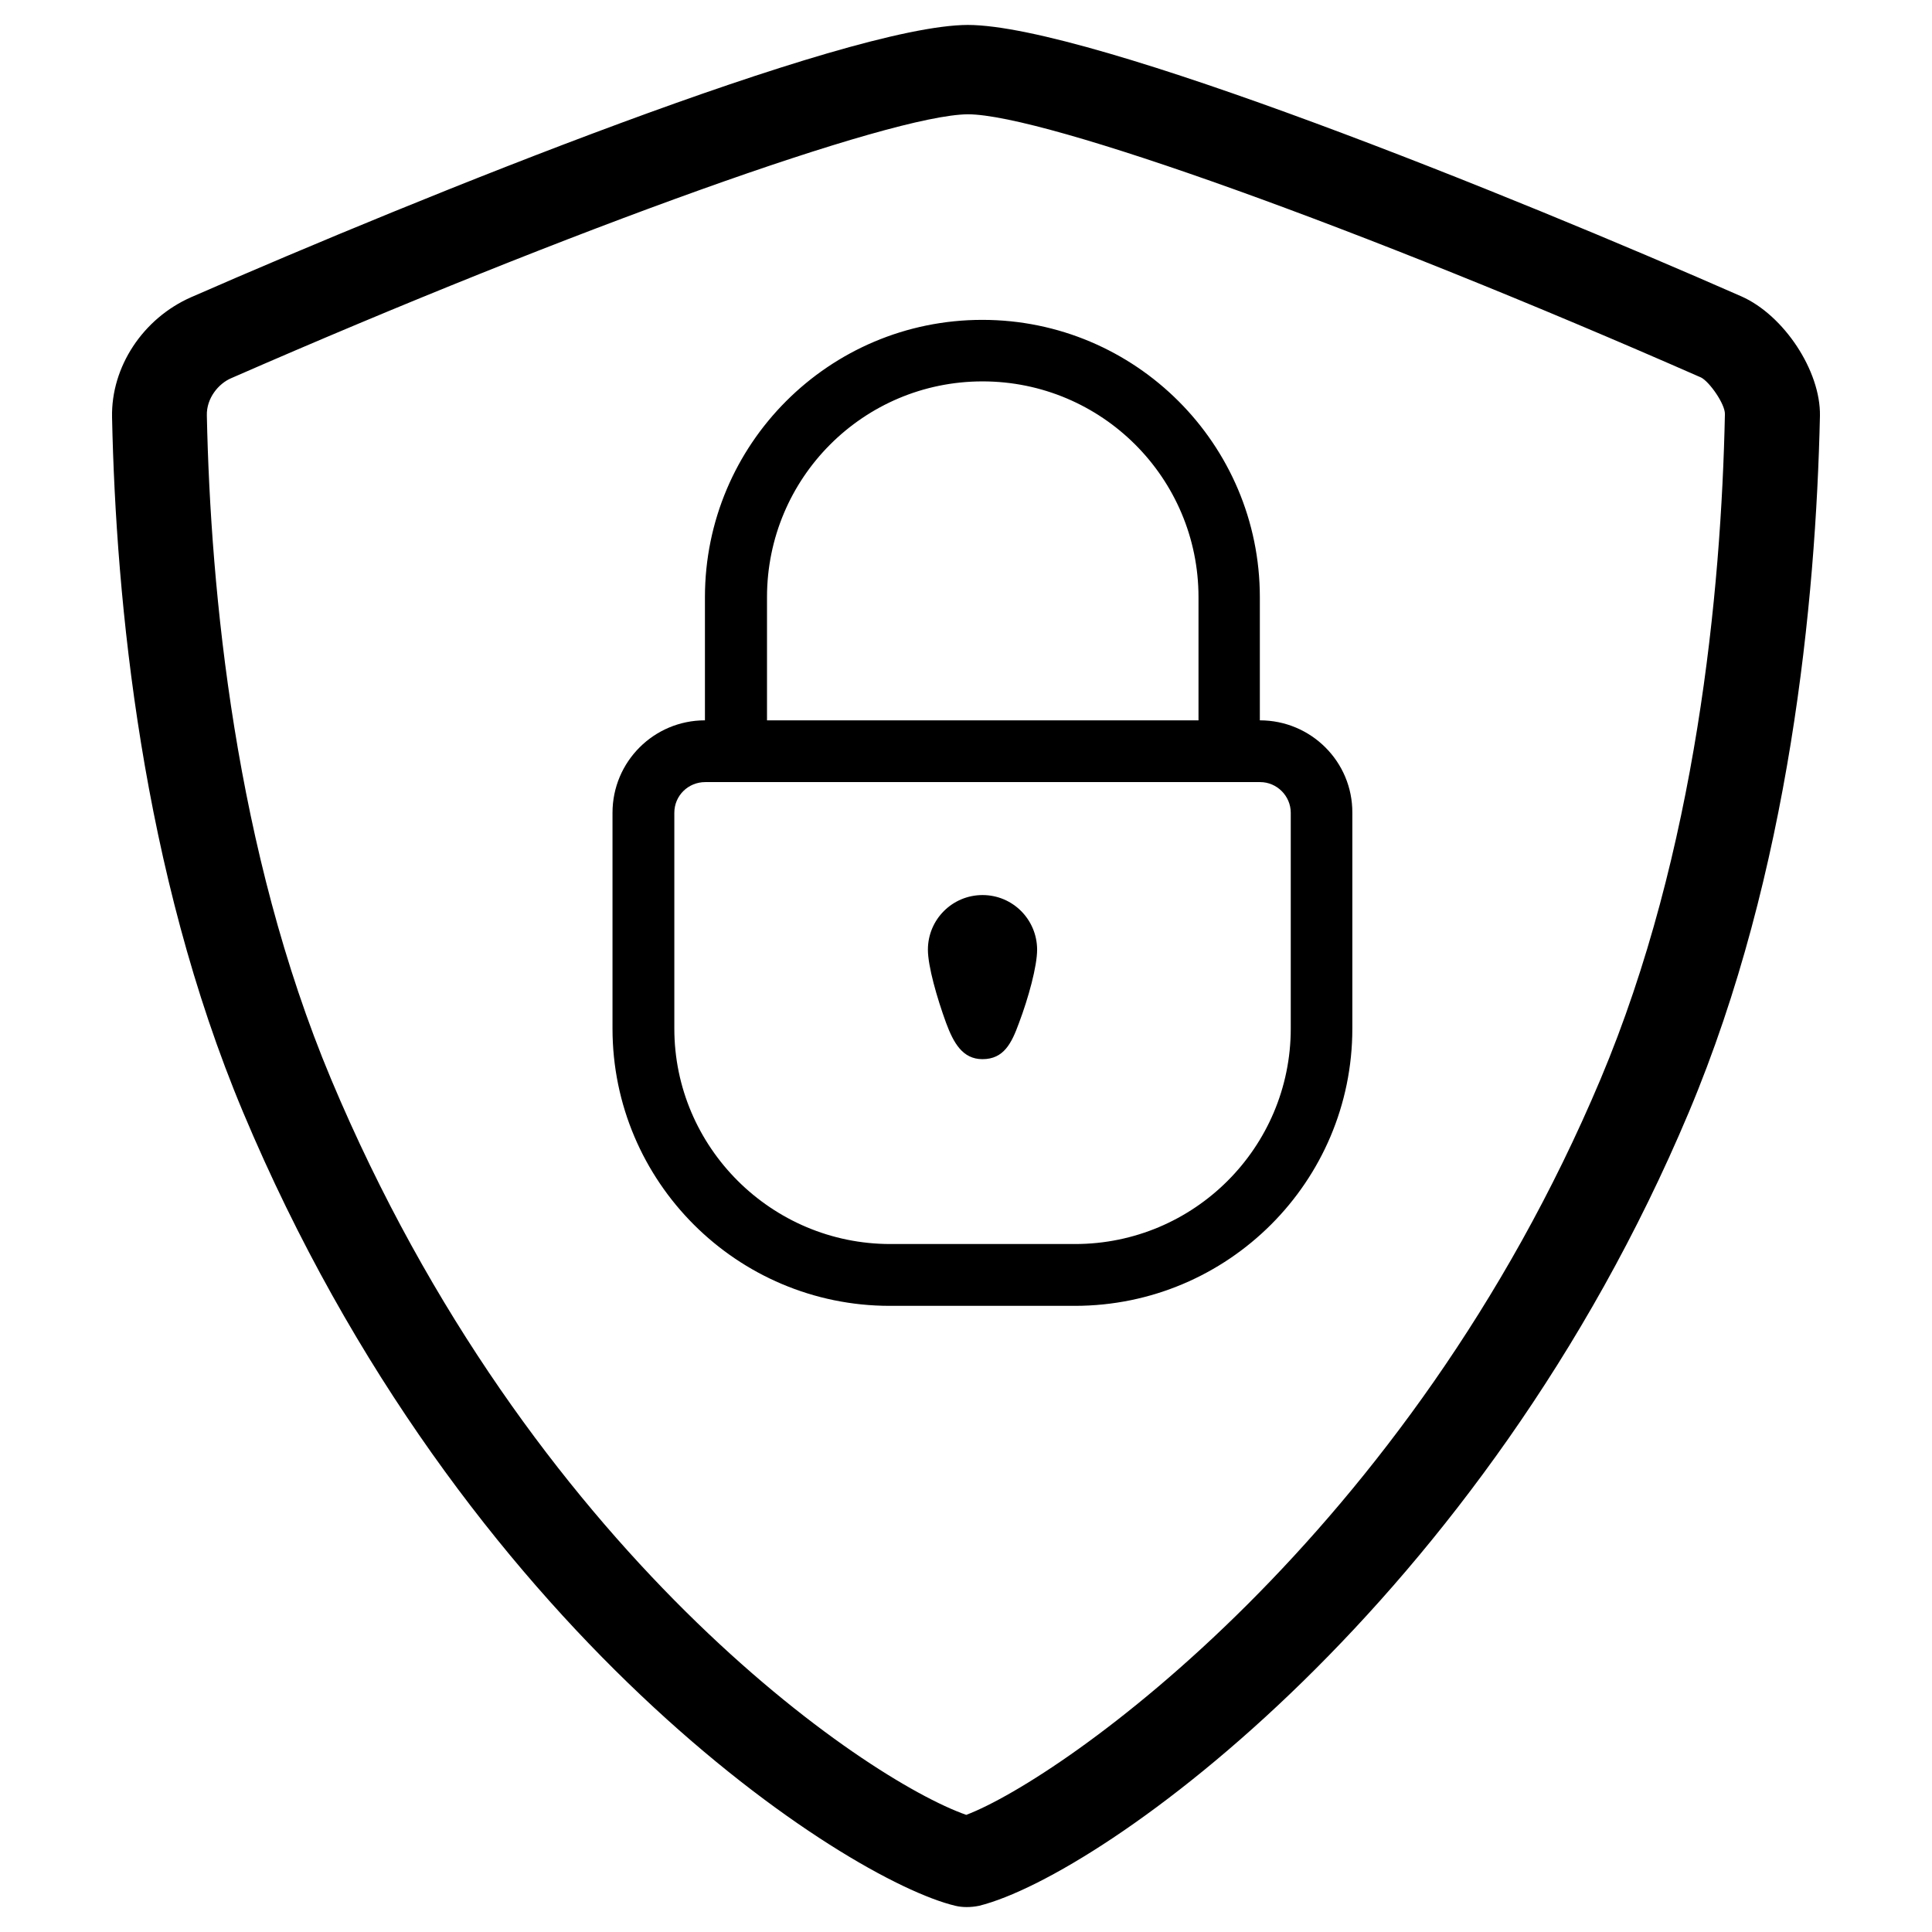 <?xml version="1.0" encoding="utf-8"?>
<!-- Generator: Adobe Illustrator 16.0.0, SVG Export Plug-In . SVG Version: 6.00 Build 0)  -->
<!DOCTYPE svg PUBLIC "-//W3C//DTD SVG 1.1//EN" "http://www.w3.org/Graphics/SVG/1.1/DTD/svg11.dtd">
<svg version="1.1" id="图层_1" xmlns="http://www.w3.org/2000/svg" xmlns:xlink="http://www.w3.org/1999/xlink" x="0px" y="0px"
	 width="32px" height="32px" viewBox="0 0 32 32" enable-background="new 0 0 32 32" xml:space="preserve">
<path d="M28.843,4.909c-3.8-1.671-10.771-4.493-12.814-4.496C13.993,0.42,6.989,3.25,3.165,4.923
	C2.368,5.274,1.838,6.076,1.856,6.912C1.92,9.96,2.35,14.428,4.027,18.423c3.634,8.657,10.009,12.718,11.797,13.143
	c0.061,0.015,0.125,0.021,0.189,0.021c0.068,0,0.133-0.007,0.204-0.021c2.05-0.511,8.336-5.019,11.755-13.143
	c1.674-3.978,2.104-8.47,2.172-11.536C30.157,6.143,29.546,5.22,28.843,4.909z M26.509,17.877
	C23.322,25.441,17.6,29.452,16.004,30.06c-1.667-0.586-7.226-4.339-10.521-12.188C3.895,14.084,3.487,9.803,3.426,6.88
	C3.419,6.594,3.62,6.354,3.827,6.265c5.684-2.486,10.931-4.364,12.205-4.372c1.273,0.003,6.496,1.878,12.144,4.36
	c0.14,0.072,0.397,0.44,0.394,0.605C28.509,9.803,28.098,14.103,26.509,17.877z M20.867,11.931V9.892
	c0-2.535-2.06-4.594-4.597-4.594c-2.539,0-4.594,2.059-4.594,4.594v2.039c-0.846,0-1.531,0.685-1.531,1.531v3.574
	c0,2.534,2.059,4.593,4.593,4.593h3.063c2.54,0,4.598-2.059,4.598-4.593v-3.574C22.403,12.616,21.715,11.931,20.867,11.931z
	 M12.704,9.892c0-1.975,1.596-3.575,3.57-3.575c1.975,0,3.577,1.6,3.577,3.575v2.039h-7.147V9.892z M21.379,17.036
	c0,1.97-1.6,3.569-3.573,3.569h-3.059c-1.97,0-3.578-1.603-3.578-3.569v-3.574c0-0.283,0.229-0.508,0.512-0.508h9.191
	c0.278,0,0.507,0.23,0.507,0.508V17.036L21.379,17.036z M16.274,14.825c-0.5,0-0.905,0.404-0.905,0.905
	c0,0.275,0.15,0.797,0.3,1.209c0.125,0.337,0.275,0.604,0.604,0.604c0.354,0,0.483-0.266,0.604-0.598
	c0.157-0.415,0.301-0.941,0.301-1.216C17.176,15.229,16.774,14.825,16.274,14.825z"/>
</svg>
